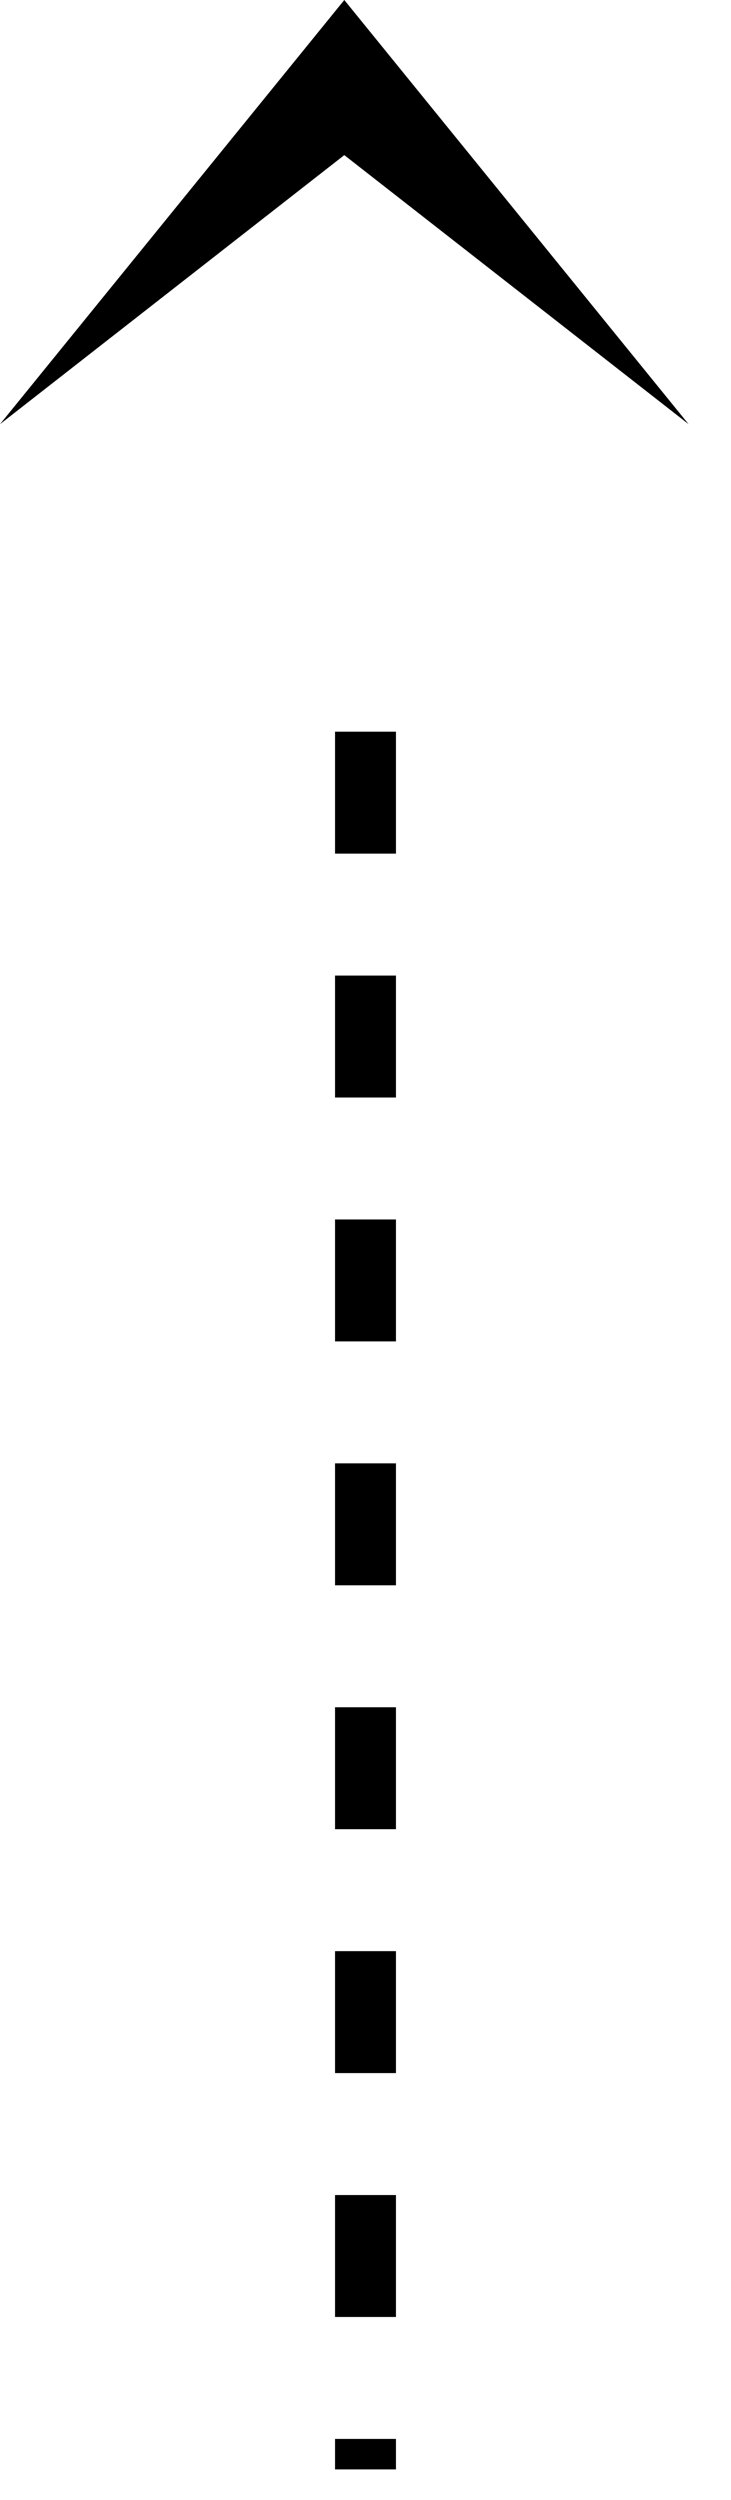 <svg fill="none" height="41" viewBox="0 0 12 41" width="12" xmlns="http://www.w3.org/2000/svg"><path d="m5.652 0 5.652 6.957-5.652-4.413-5.652 4.413z" fill="#000"/><path d="m6 12v28.5" stroke="#000" stroke-dasharray="2 2"/></svg>